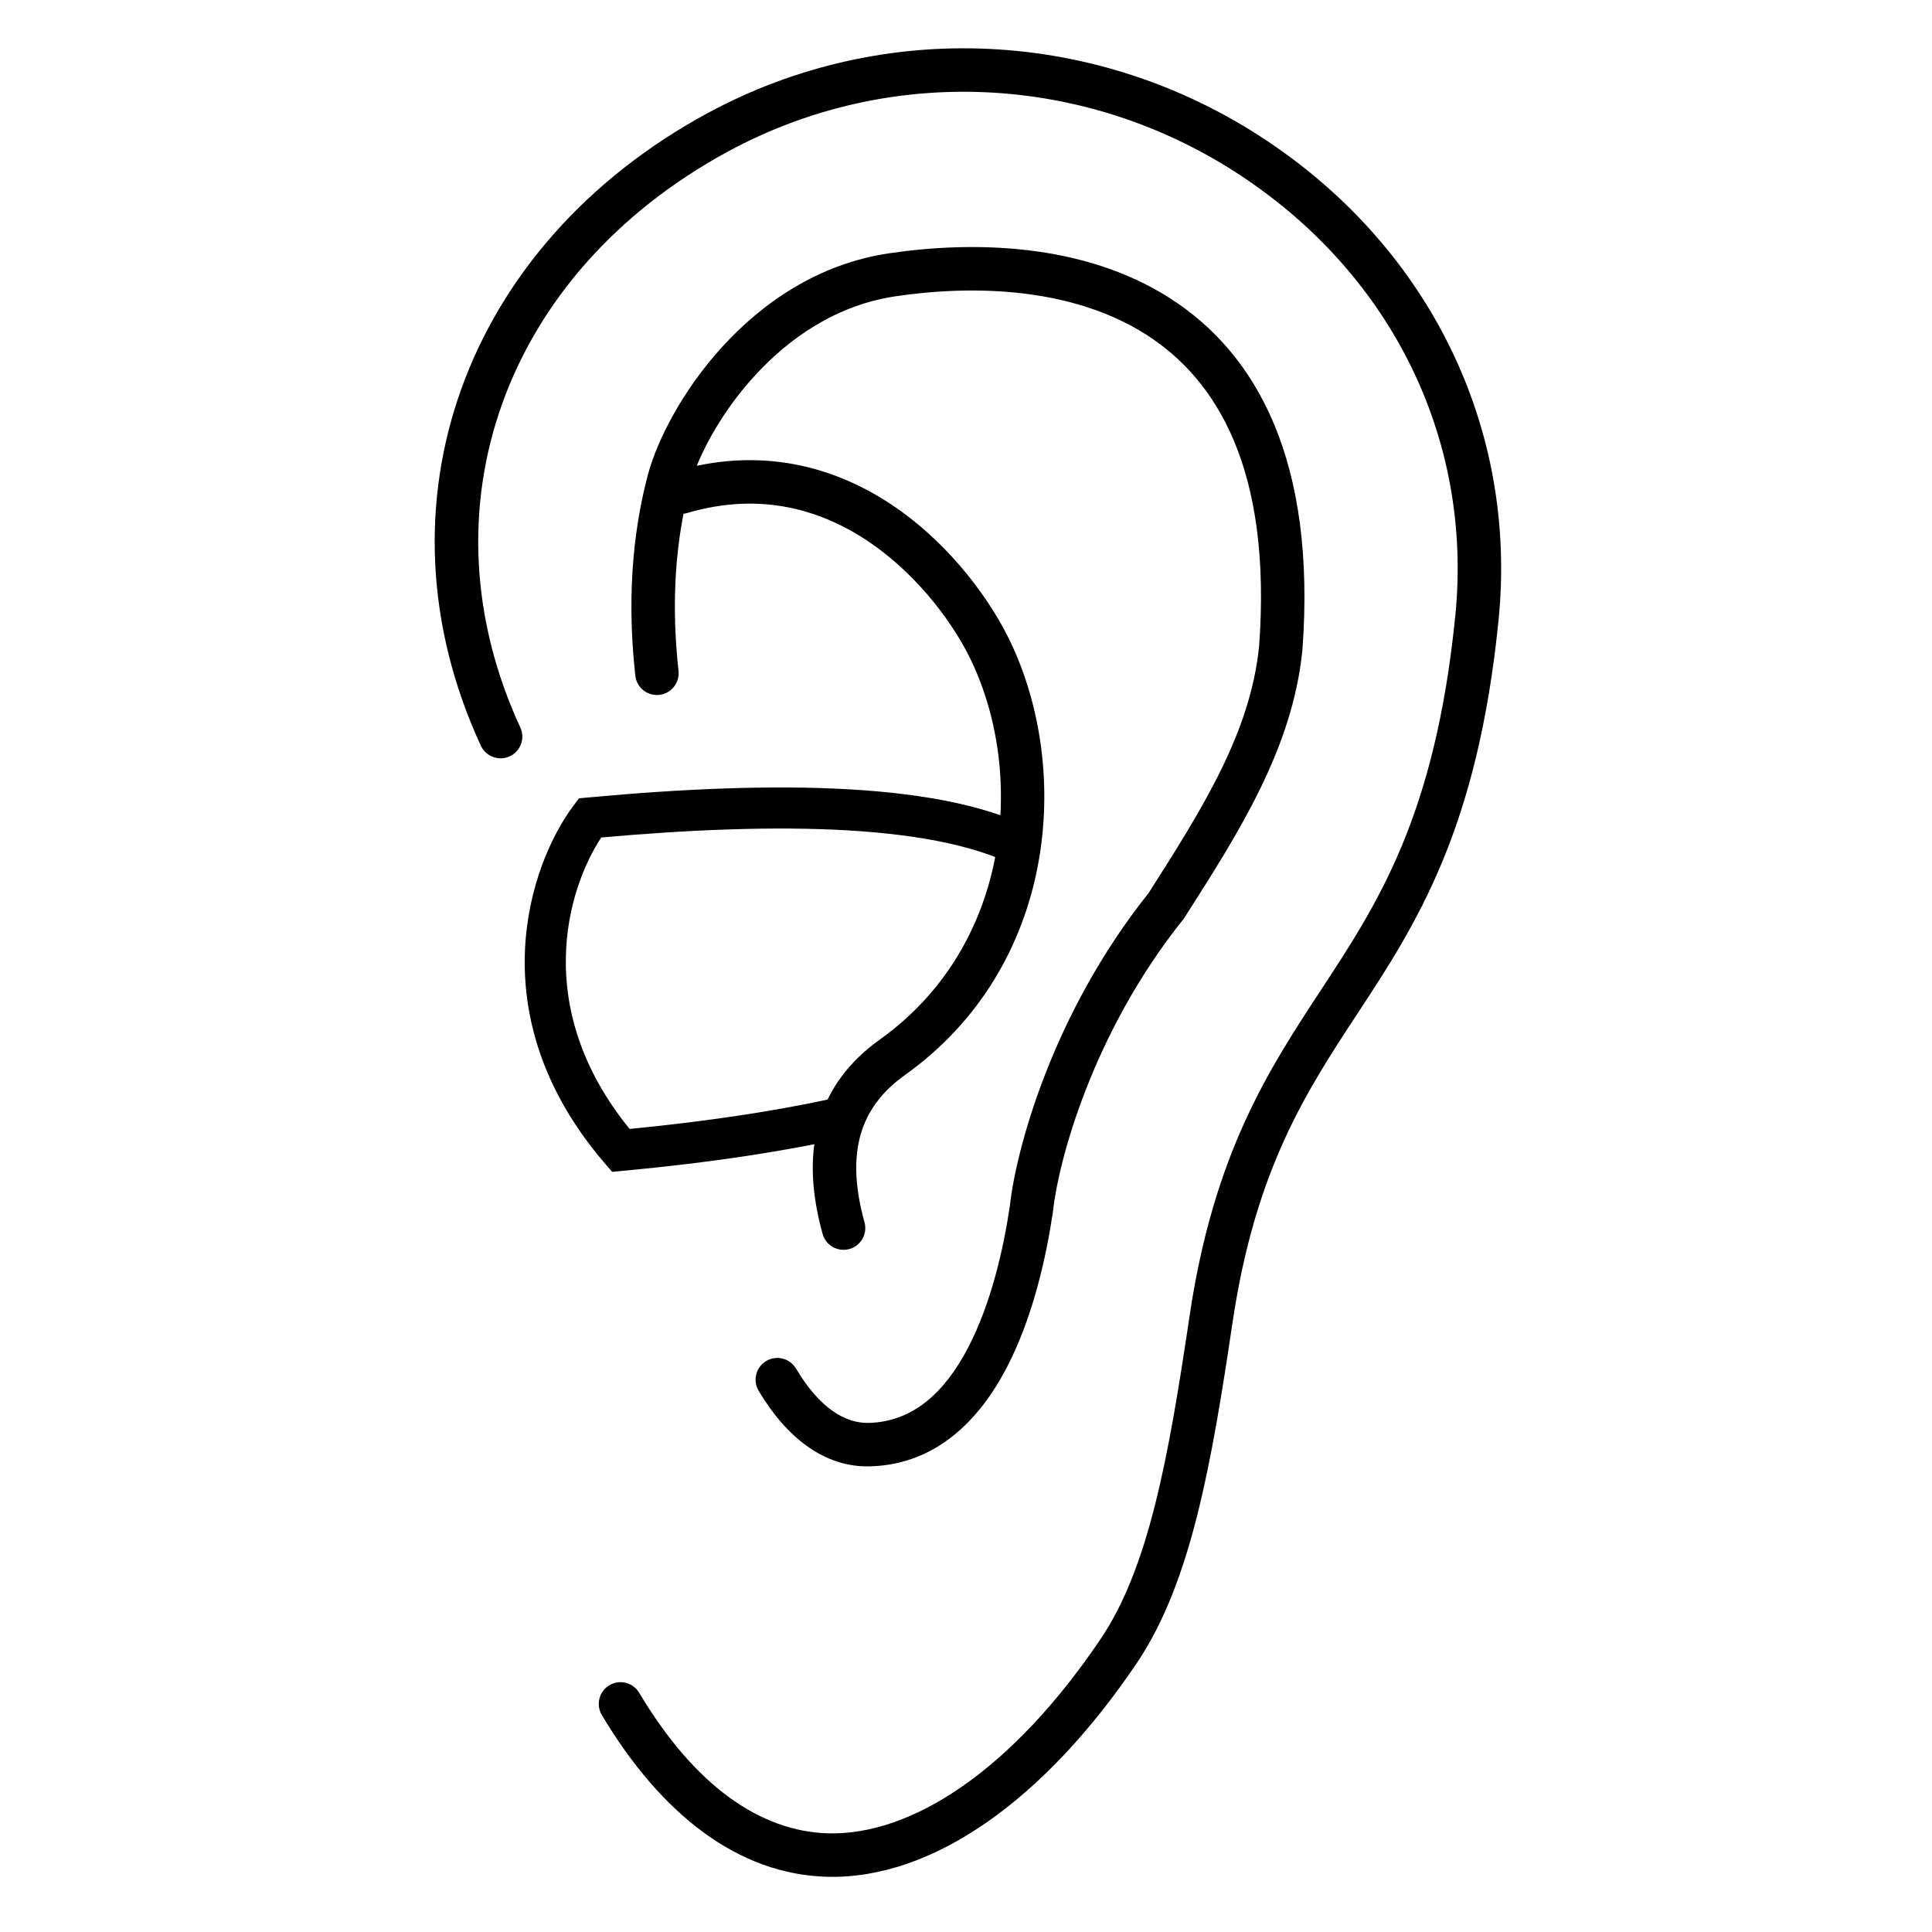 <svg xmlns="http://www.w3.org/2000/svg" fill="none" viewBox="0 0 80 80" height="80" width="80">
<path fill="black" d="M24.896 34.679C28.587 34.349 32.081 34.209 35.08 34.383C38.209 34.564 40.694 35.083 42.306 36.002L43.147 34.525C41.187 33.407 38.378 32.871 35.179 32.685C31.955 32.498 28.226 32.662 24.349 33.022L23.975 33.057L23.749 33.358C21.93 35.776 19.765 42.048 25.061 48.191L25.348 48.523L25.784 48.482C29.335 48.153 32.69 47.66 35.601 46.974L35.211 45.319C32.518 45.954 29.403 46.423 26.07 46.747C21.993 41.731 23.5 36.796 24.896 34.679Z" clip-rule="evenodd" fill-rule="evenodd"></path>
<path fill="black" d="M29.289 4.691C36.586 0.736 45.45 1.168 52.425 5.805C59.229 10.326 62.843 17.76 62.052 25.676C61.619 30.006 60.77 33.162 59.709 35.713C58.654 38.248 57.401 40.157 56.212 41.968L56.198 41.989L56.191 42C54.09 45.201 51.978 48.42 51.036 54.768C50.601 57.695 50.17 60.383 49.576 62.739C48.982 65.094 48.212 67.175 47.07 68.868C43.319 74.431 38.675 77.837 34.231 77.713C30.581 77.609 27.388 75.154 24.921 71.016C24.667 70.589 24.806 70.036 25.233 69.782C25.66 69.527 26.213 69.667 26.467 70.094C28.772 73.961 31.497 75.834 34.282 75.914C37.785 76.011 41.938 73.259 45.578 67.862C46.555 66.414 47.261 64.559 47.831 62.299C48.4 60.04 48.82 57.434 49.256 54.504C50.255 47.764 52.541 44.281 54.689 41.008L54.693 41.002C55.889 39.18 57.06 37.394 58.047 35.021C59.031 32.654 59.843 29.675 60.261 25.497C60.983 18.27 57.699 11.47 51.429 7.304C45.001 3.031 36.85 2.64 30.147 6.273C20.853 11.312 17.379 21.107 21.545 30.123C21.754 30.574 21.557 31.109 21.106 31.317C20.655 31.526 20.12 31.329 19.911 30.878C15.313 20.928 19.232 10.144 29.289 4.691ZM47.456 13.852C44.41 11.914 40.374 11.781 37.083 12.269C34.646 12.63 32.676 13.988 31.218 15.596C30.075 16.854 29.285 18.224 28.853 19.287C32.168 18.59 34.977 19.54 37.138 21.047C39.465 22.67 41.064 24.949 41.838 26.576C44.384 31.905 43.773 40.015 37.474 44.513C36.498 45.21 35.91 46.026 35.638 46.978C35.361 47.944 35.387 49.136 35.797 50.612C35.929 51.091 35.649 51.587 35.17 51.72C34.691 51.852 34.195 51.572 34.062 51.093C33.594 49.407 33.513 47.862 33.907 46.483C34.306 45.088 35.167 43.949 36.428 43.048C41.861 39.168 42.471 32.077 40.214 27.351L40.214 27.35C39.547 25.949 38.133 23.936 36.108 22.524C34.111 21.131 31.545 20.333 28.455 21.242C28.405 21.257 28.354 21.267 28.303 21.273C27.992 22.869 27.792 25.042 28.096 27.779C28.151 28.273 27.795 28.718 27.301 28.773C26.807 28.828 26.362 28.472 26.307 27.978C25.893 24.252 26.348 21.46 26.832 19.647C27.206 18.245 28.244 16.194 29.884 14.386C31.534 12.569 33.856 10.927 36.819 10.488C40.279 9.976 44.838 10.052 48.422 12.333C52.096 14.671 54.501 19.158 53.931 26.904L53.931 26.916L53.929 26.927C53.522 30.979 51.312 34.445 49.122 37.88L49.03 38.025L49 38.063C45.199 42.808 43.816 48.149 43.603 50.147L43.601 50.166L43.599 50.184C43.326 52.018 42.779 54.548 41.671 56.659C40.565 58.768 38.786 60.648 36.014 60.719L36.011 60.719C34.129 60.761 32.562 59.521 31.414 57.59C31.16 57.163 31.301 56.61 31.728 56.356C32.155 56.102 32.708 56.243 32.962 56.67C33.946 58.326 35.011 58.94 35.969 58.92C37.797 58.873 39.109 57.668 40.077 55.822C41.042 53.984 41.553 51.698 41.816 49.937C42.065 47.642 43.553 42.003 47.564 36.976C49.813 33.447 51.775 30.331 52.137 26.759C52.671 19.472 50.411 15.732 47.456 13.852Z" clip-rule="evenodd" fill-rule="evenodd"></path>
</svg>
